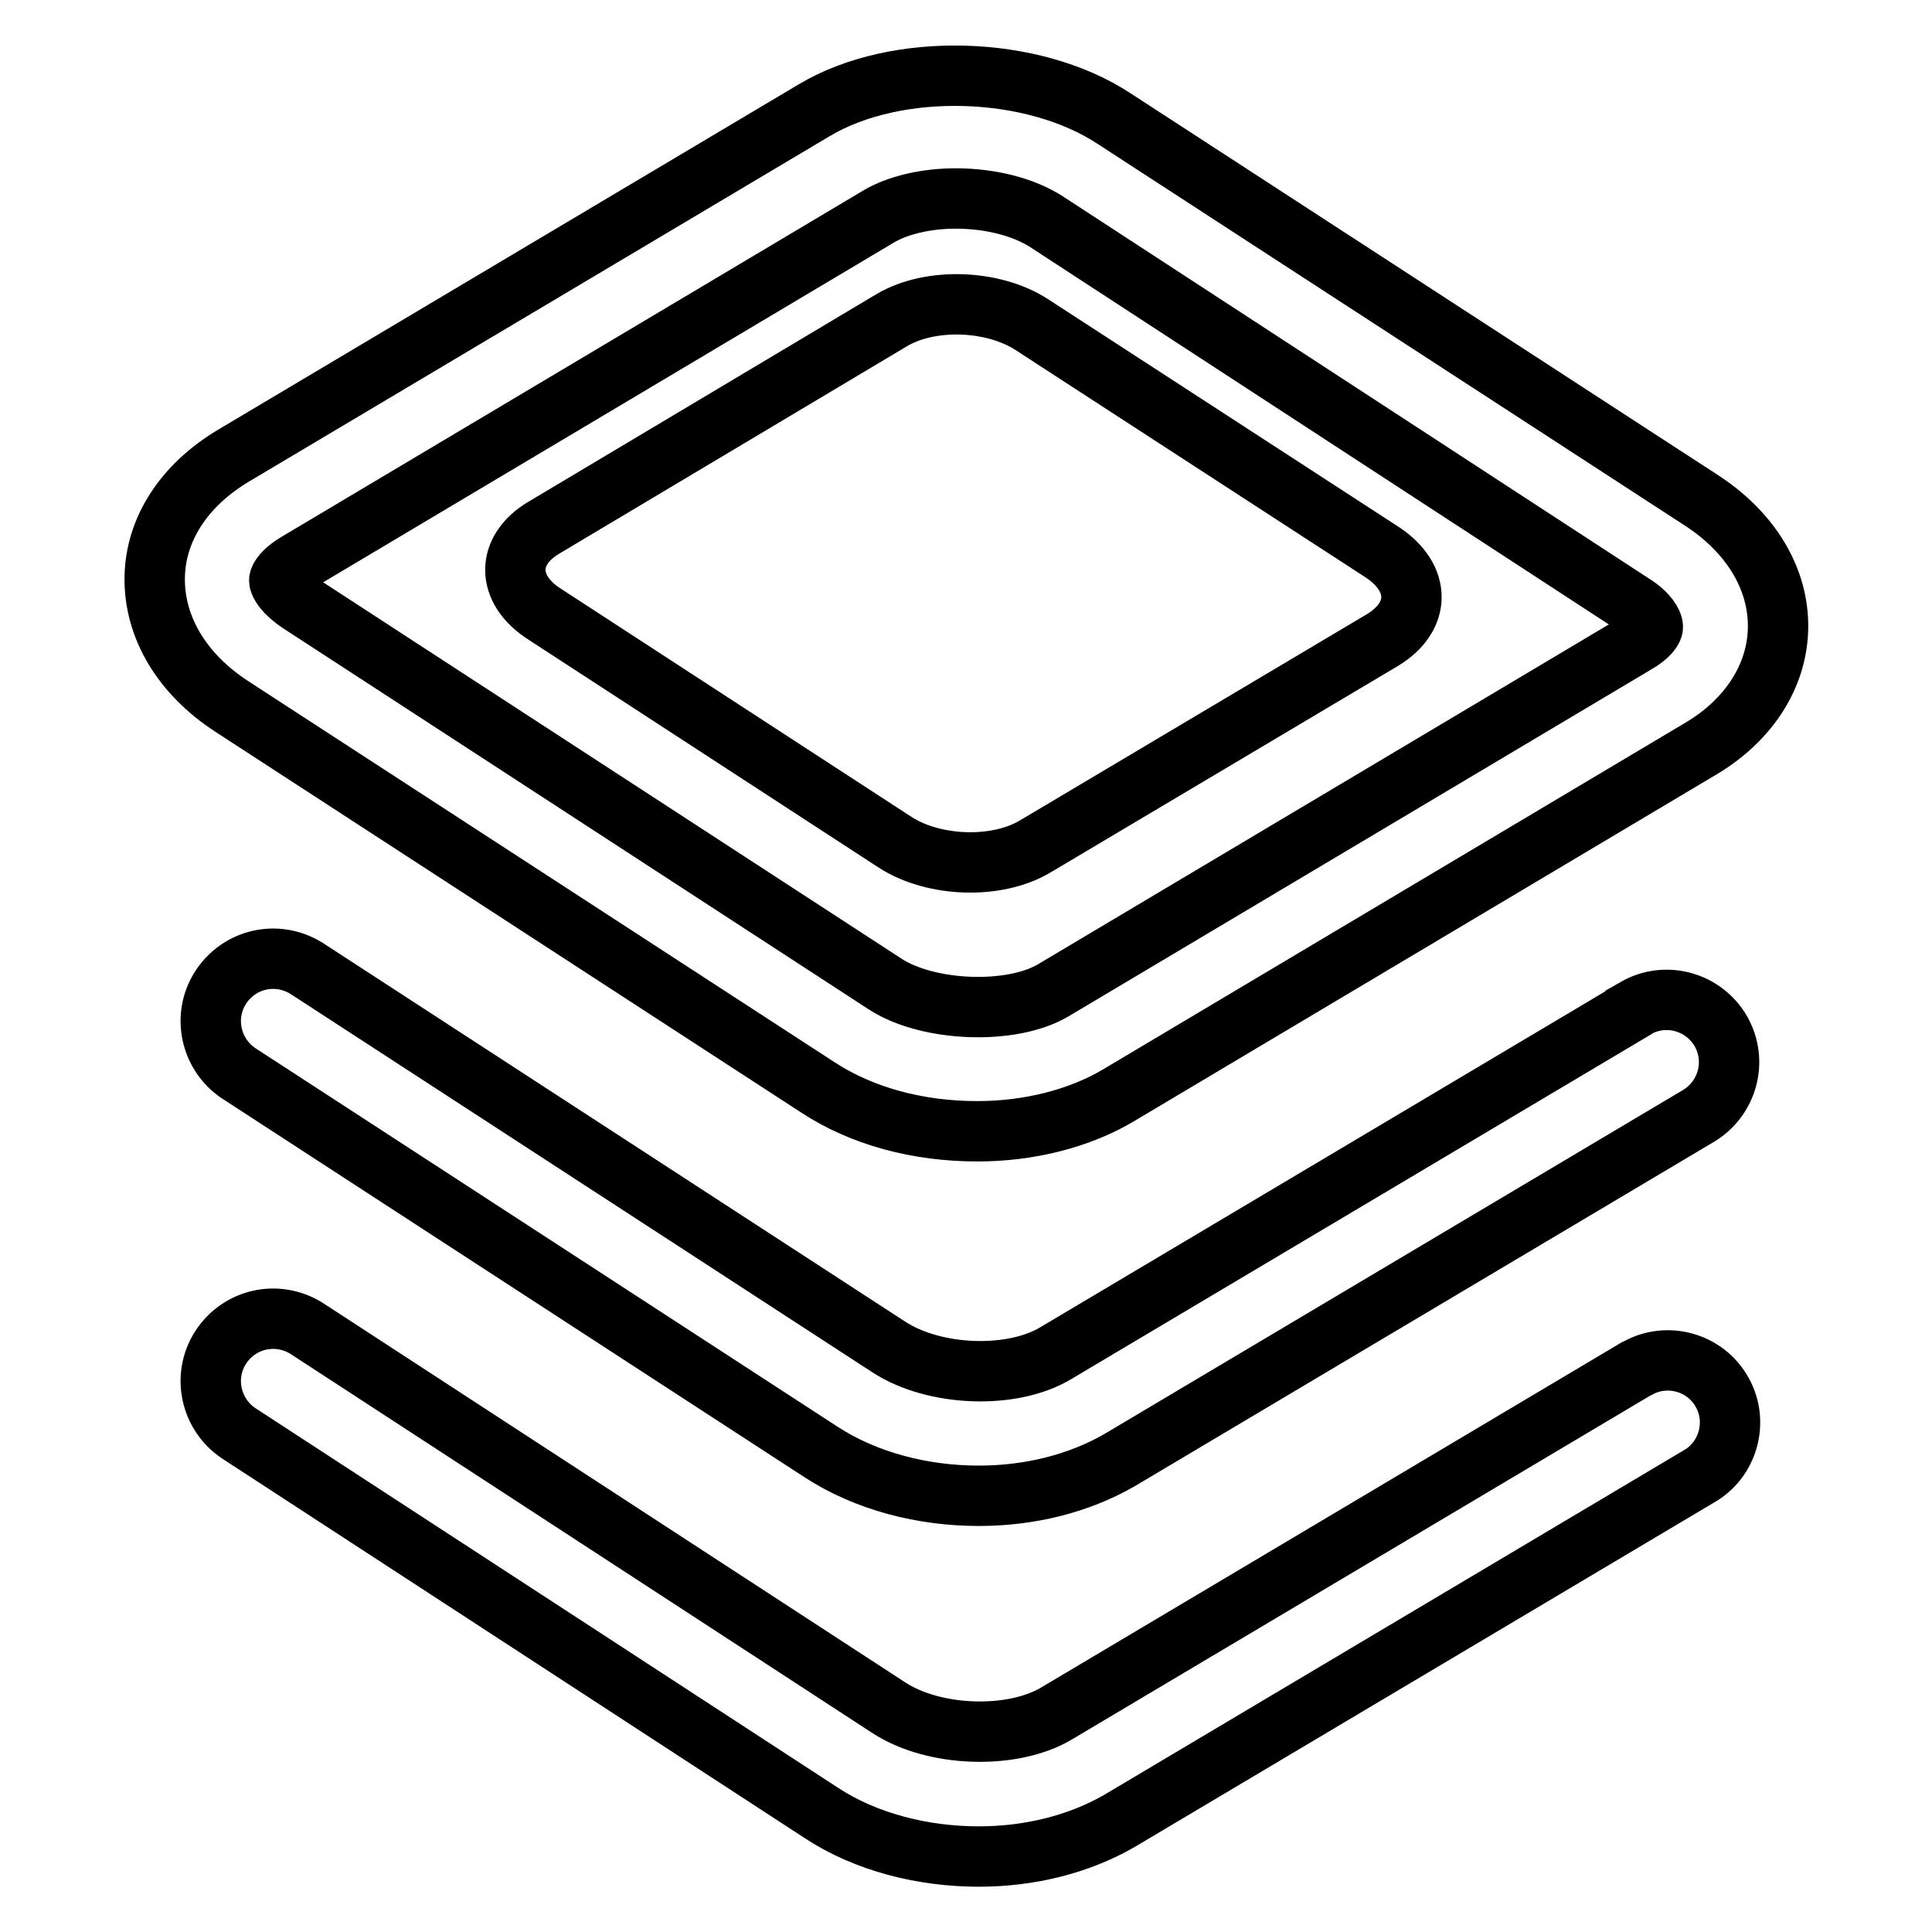 <?xml version="1.0" encoding="utf-8"?>
<!-- Svg Vector Icons : http://www.onlinewebfonts.com/icon -->
<!DOCTYPE svg PUBLIC "-//W3C//DTD SVG 1.1//EN" "http://www.w3.org/Graphics/SVG/1.1/DTD/svg11.dtd">
<svg version="1.1" xmlns="http://www.w3.org/2000/svg" xmlns:xlink="http://www.w3.org/1999/xlink" x="0px" y="0px" viewBox="0 0 256 256" enable-background="new 0 0 256 256" xml:space="preserve">
<g> <path stroke-width="8" fill-opacity="0" stroke="#000000"  d="M183.2,73.2L136.7,43c-5.1-3.3-13.4-3.6-18.5-0.6L72.1,69.9c-5.1,3-5.1,8.2,0.1,11.5l46.4,30.2 c5.1,3.3,13.4,3.6,18.5,0.6l46.1-27.4C188.3,81.7,188.3,76.6,183.2,73.2z M225.3,66.2l-77.7-50.5c-10.8-7.1-28.8-7.6-39.7-1.1 L30.9,60.4c-6.5,3.9-10.3,9.7-10.4,16.1c-0.1,6.6,3.6,12.8,10.2,17.1l77.7,50.5c5.8,3.8,13.2,5.8,21.1,5.8c6.9,0,13.5-1.7,18.6-4.7 l77.1-45.9c6.5-3.8,10.3-9.7,10.4-16.1C235.7,76.7,232,70.5,225.3,66.2z M216.7,85.3l-77.1,45.9c-5.5,3.3-16.6,2.9-22.3-0.8 L39.7,79.9c-2.1-1.4-2.7-2.6-2.7-3c0-0.3,0.6-1.3,2.3-2.3l77.1-45.9c2.5-1.5,6.3-2.4,10.2-2.4c4.6,0,9,1.1,12.1,3.1L216.3,80 c2.1,1.3,2.7,2.6,2.7,3C219.1,83.3,218.5,84.3,216.7,85.3L216.7,85.3z M216.6,133.7l-76.7,45.6c-5.8,3.5-16.1,3.1-22.1-0.8 l-77.2-50.2c-3.9-2.4-8.9-1.3-11.4,2.6c-2.4,3.8-1.3,8.8,2.4,11.3l77.2,50.2c6,3.9,13.5,5.8,20.9,5.8c6.7,0,13.2-1.6,18.6-4.7 l76.7-45.6c3.9-2.3,5.3-7.3,3-11.3c-2.3-3.9-7.3-5.3-11.3-3C216.7,133.7,216.6,133.7,216.6,133.7L216.6,133.7z M216.6,181.5 l-76.7,45.6c-5.8,3.4-16.1,3.1-22.1-0.8l-77.2-50.3c-3.9-2.4-8.9-1.3-11.4,2.6c-2.4,3.8-1.3,8.8,2.4,11.3l77.2,50.3 c5.9,3.9,13.5,5.8,20.9,5.8c6.7,0,13.2-1.6,18.6-4.7l76.7-45.6c4-2.2,5.4-7.3,3.2-11.2c-2.2-4-7.3-5.4-11.2-3.2 C216.8,181.4,216.7,181.4,216.6,181.5L216.6,181.5z"/></g>
</svg>